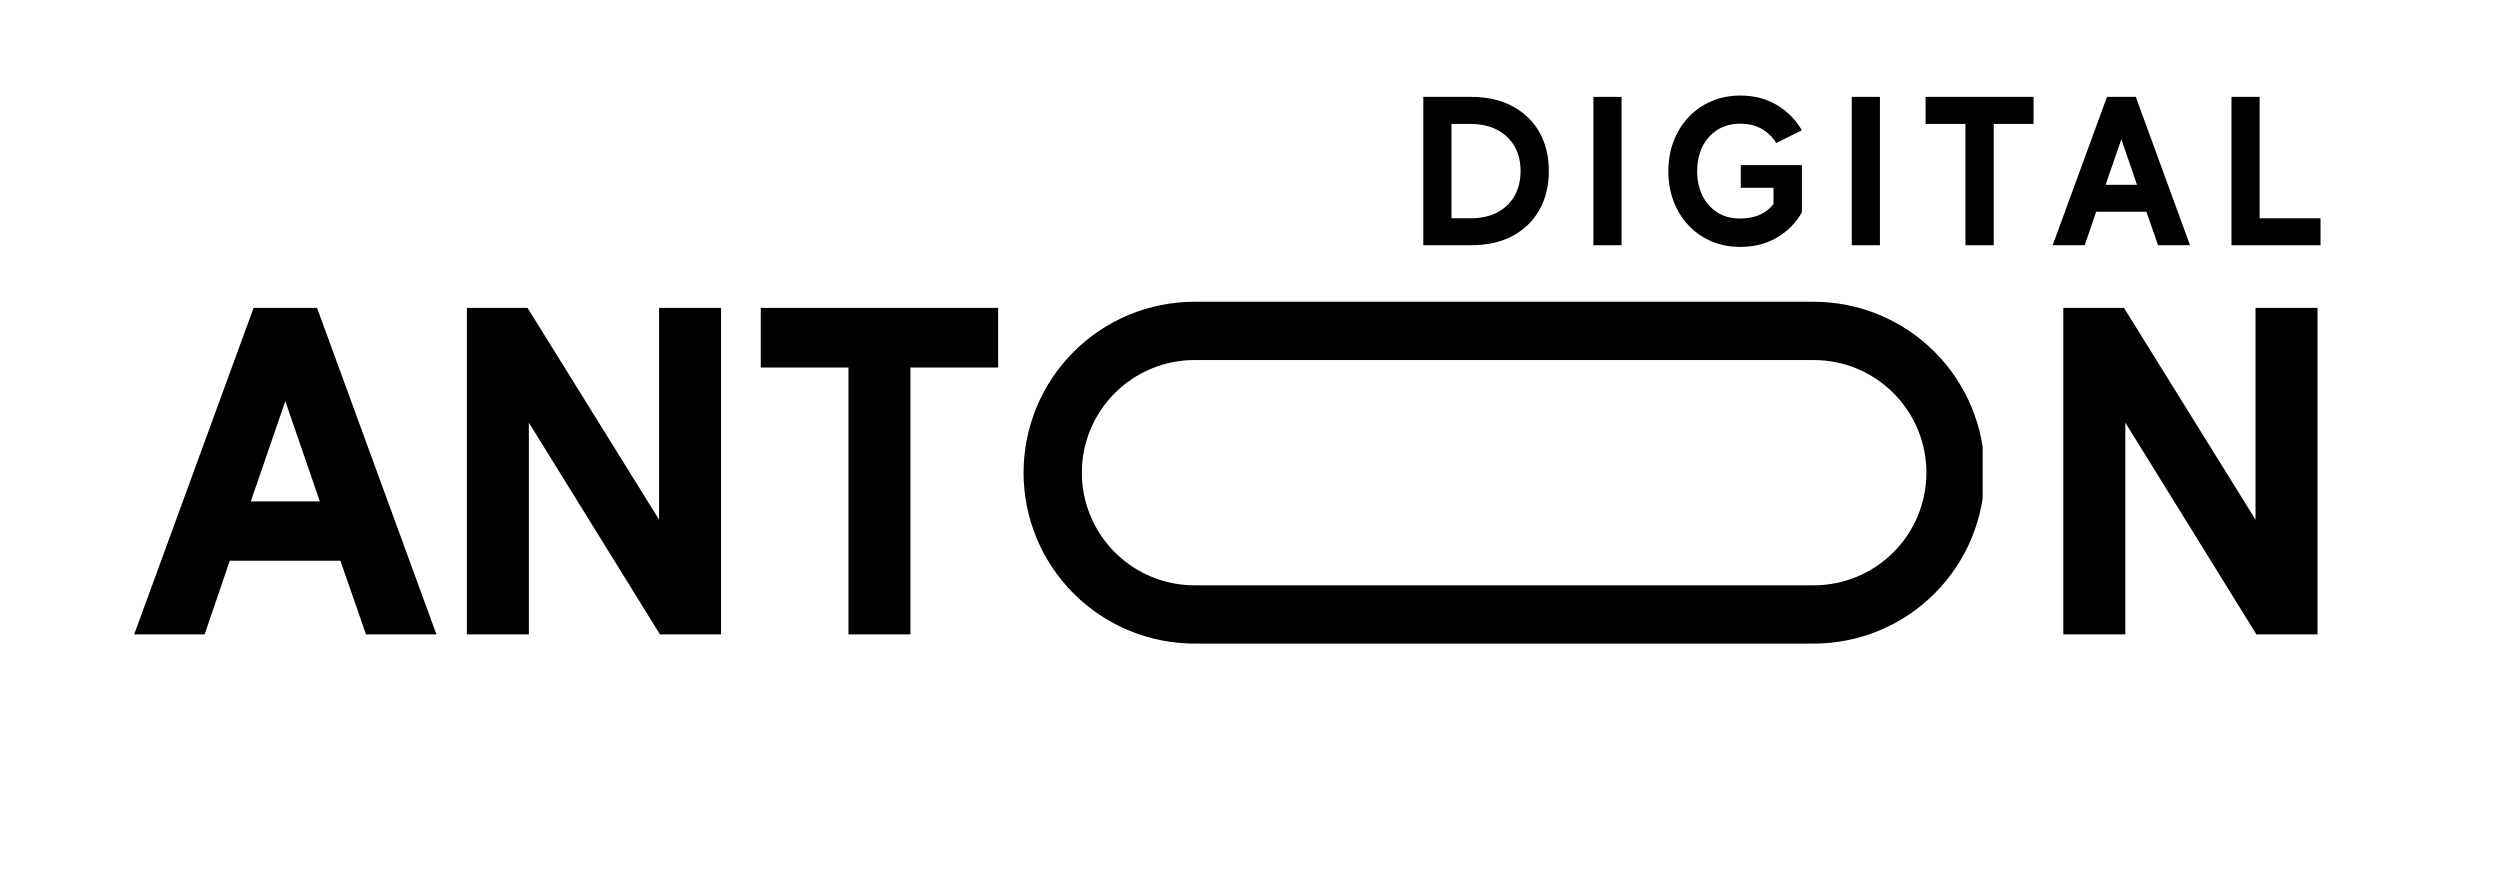 <svg xmlns="http://www.w3.org/2000/svg" xmlns:xlink="http://www.w3.org/1999/xlink" width="468" zoomAndPan="magnify" viewBox="0 0 351 123" height="164" preserveAspectRatio="xMidYMid meet" version="1.0"><defs><g/><clipPath id="c3b705295e"><path d="M 143.707 42.367 L 278.363 42.367 L 278.363 90.723 L 143.707 90.723 Z M 143.707 42.367 " clip-rule="nonzero"/></clipPath><clipPath id="2321602bf4"><path d="M 167.707 42.367 L 254.645 42.367 C 261.012 42.367 267.113 44.895 271.613 49.395 C 276.113 53.895 278.645 60 278.645 66.363 C 278.645 72.727 276.113 78.832 271.613 83.332 C 267.113 87.832 261.012 90.359 254.645 90.359 L 167.707 90.359 C 161.34 90.359 155.238 87.832 150.738 83.332 C 146.238 78.832 143.707 72.727 143.707 66.363 C 143.707 60 146.238 53.895 150.738 49.395 C 155.238 44.895 161.34 42.367 167.707 42.367 Z M 167.707 42.367 " clip-rule="nonzero"/></clipPath></defs><g clip-path="url(#c3b705295e)"><g clip-path="url(#2321602bf4)"><path stroke-linecap="butt" transform="matrix(0.744, 0, 0, 0.744, 143.709, 42.367)" fill="none" stroke-linejoin="miter" d="M 32.258 0 L 149.117 0 C 157.675 0 165.877 3.397 171.926 9.446 C 177.974 15.495 181.377 23.702 181.377 32.255 C 181.377 40.808 177.974 49.015 171.926 55.064 C 165.877 61.113 157.675 64.51 149.117 64.51 L 32.258 64.51 C 23.699 64.51 15.498 61.113 9.449 55.064 C 3.4 49.015 -0.003 40.808 -0.003 32.255 C -0.003 23.702 3.4 15.495 9.449 9.446 C 15.498 3.397 23.699 0 32.258 0 Z M 32.258 0 " stroke="#000000" stroke-width="22" stroke-opacity="1" stroke-miterlimit="4"/></g></g><g fill="#000000" fill-opacity="1"><g transform="translate(18.183, 89.069)"><g><path d="M 33.203 0 L 29.609 -10.344 L 14.078 -10.344 L 10.547 0 L 0.656 0 L 17.422 -45.844 L 26.328 -45.844 L 43.094 0 Z M 17.031 -18.672 L 26.719 -18.672 L 21.875 -32.75 Z M 17.031 -18.672 "/></g></g></g><g fill="#000000" fill-opacity="1"><g transform="translate(61.939, 89.069)"><g><path d="M 30.594 -45.844 L 39.297 -45.844 L 39.297 0 L 30.719 0 L 12.312 -29.734 L 12.312 0 L 3.609 0 L 3.609 -45.844 L 12.125 -45.844 L 30.594 -16.109 Z M 30.594 -45.844 "/></g></g></g><g fill="#000000" fill-opacity="1"><g transform="translate(104.843, 89.069)"><g><path d="M 35.297 -45.844 L 35.297 -37.469 L 22.984 -37.469 L 22.984 0 L 14.281 0 L 14.281 -37.469 L 1.969 -37.469 L 1.969 -45.844 Z M 35.297 -45.844 "/></g></g></g><g fill="#000000" fill-opacity="1"><g transform="translate(286.081, 89.069)"><g><path d="M 30.594 -45.844 L 39.297 -45.844 L 39.297 0 L 30.719 0 L 12.312 -29.734 L 12.312 0 L 3.609 0 L 3.609 -45.844 L 12.125 -45.844 L 30.594 -16.109 Z M 30.594 -45.844 "/></g></g></g><g fill="#000000" fill-opacity="1"><g transform="translate(198.192, 34.43)"><g><path d="M 8.328 -20.828 C 10.629 -20.828 12.594 -20.379 14.219 -19.484 C 15.852 -18.598 17.102 -17.375 17.969 -15.812 C 18.832 -14.258 19.266 -12.461 19.266 -10.422 C 19.266 -8.391 18.832 -6.586 17.969 -5.016 C 17.102 -3.453 15.852 -2.223 14.219 -1.328 C 12.594 -0.441 10.629 0 8.328 0 C 8.328 0 8.102 0 7.656 0 C 7.219 0 6.664 0 6 0 C 5.332 0 4.66 0 3.984 0 C 3.305 0 2.742 0 2.297 0 C 1.859 0 1.641 0 1.641 0 L 1.641 -20.828 C 1.641 -20.828 1.859 -20.828 2.297 -20.828 C 2.742 -20.828 3.305 -20.828 3.984 -20.828 C 4.66 -20.828 5.332 -20.828 6 -20.828 C 6.664 -20.828 7.219 -20.828 7.656 -20.828 C 8.102 -20.828 8.328 -20.828 8.328 -20.828 Z M 8.25 -3.781 C 9.719 -3.781 10.977 -4.055 12.031 -4.609 C 13.082 -5.172 13.891 -5.945 14.453 -6.938 C 15.016 -7.926 15.297 -9.086 15.297 -10.422 C 15.297 -11.742 15.016 -12.895 14.453 -13.875 C 13.891 -14.863 13.082 -15.633 12.031 -16.188 C 10.977 -16.75 9.719 -17.031 8.25 -17.031 L 5.594 -17.031 L 5.594 -3.781 Z M 8.25 -3.781 "/></g></g></g><g fill="#000000" fill-opacity="1"><g transform="translate(222.073, 34.43)"><g><path d="M 1.641 -20.828 L 5.594 -20.828 L 5.594 0 L 1.641 0 Z M 1.641 -20.828 "/></g></g></g><g fill="#000000" fill-opacity="1"><g transform="translate(233.188, 34.43)"><g><path d="M 11.219 -11.25 L 19.797 -11.25 L 19.797 -4.609 C 18.941 -3.117 17.77 -1.938 16.281 -1.062 C 14.789 -0.195 13.082 0.234 11.156 0.234 C 9.664 0.234 8.301 -0.031 7.062 -0.562 C 5.82 -1.102 4.75 -1.859 3.844 -2.828 C 2.945 -3.797 2.254 -4.926 1.766 -6.219 C 1.285 -7.508 1.047 -8.898 1.047 -10.391 C 1.047 -11.879 1.285 -13.266 1.766 -14.547 C 2.254 -15.836 2.945 -16.969 3.844 -17.938 C 4.75 -18.914 5.82 -19.672 7.062 -20.203 C 8.301 -20.742 9.664 -21.016 11.156 -21.016 C 13.082 -21.016 14.789 -20.57 16.281 -19.688 C 17.77 -18.801 18.941 -17.617 19.797 -16.141 L 16.188 -14.344 C 15.695 -15.176 15.023 -15.836 14.172 -16.328 C 13.316 -16.816 12.312 -17.062 11.156 -17.062 C 9.883 -17.062 8.797 -16.766 7.891 -16.172 C 6.992 -15.586 6.301 -14.797 5.812 -13.797 C 5.332 -12.797 5.094 -11.66 5.094 -10.391 C 5.094 -9.141 5.332 -8.008 5.812 -7 C 6.301 -6 6.992 -5.207 7.891 -4.625 C 8.797 -4.039 9.883 -3.75 11.156 -3.75 C 12.176 -3.75 13.078 -3.922 13.859 -4.266 C 14.641 -4.617 15.289 -5.113 15.812 -5.75 L 15.812 -8.062 L 11.219 -8.062 Z M 11.219 -11.25 "/></g></g></g><g fill="#000000" fill-opacity="1"><g transform="translate(258.348, 34.43)"><g><path d="M 1.641 -20.828 L 5.594 -20.828 L 5.594 0 L 1.641 0 Z M 1.641 -20.828 "/></g></g></g><g fill="#000000" fill-opacity="1"><g transform="translate(269.463, 34.43)"><g><path d="M 16.047 -20.828 L 16.047 -17.031 L 10.453 -17.031 L 10.453 0 L 6.484 0 L 6.484 -17.031 L 0.891 -17.031 L 0.891 -20.828 Z M 16.047 -20.828 "/></g></g></g><g fill="#000000" fill-opacity="1"><g transform="translate(287.898, 34.43)"><g><path d="M 15.094 0 L 13.453 -4.703 L 6.406 -4.703 L 4.797 0 L 0.297 0 L 7.922 -20.828 L 11.969 -20.828 L 19.578 0 Z M 7.734 -8.484 L 12.141 -8.484 L 9.938 -14.875 Z M 7.734 -8.484 "/></g></g></g><g fill="#000000" fill-opacity="1"><g transform="translate(311.66, 34.43)"><g><path d="M 5.594 -3.781 L 14.141 -3.781 L 14.141 0 L 1.641 0 L 1.641 -20.828 L 5.594 -20.828 Z M 5.594 -3.781 "/></g></g></g></svg>